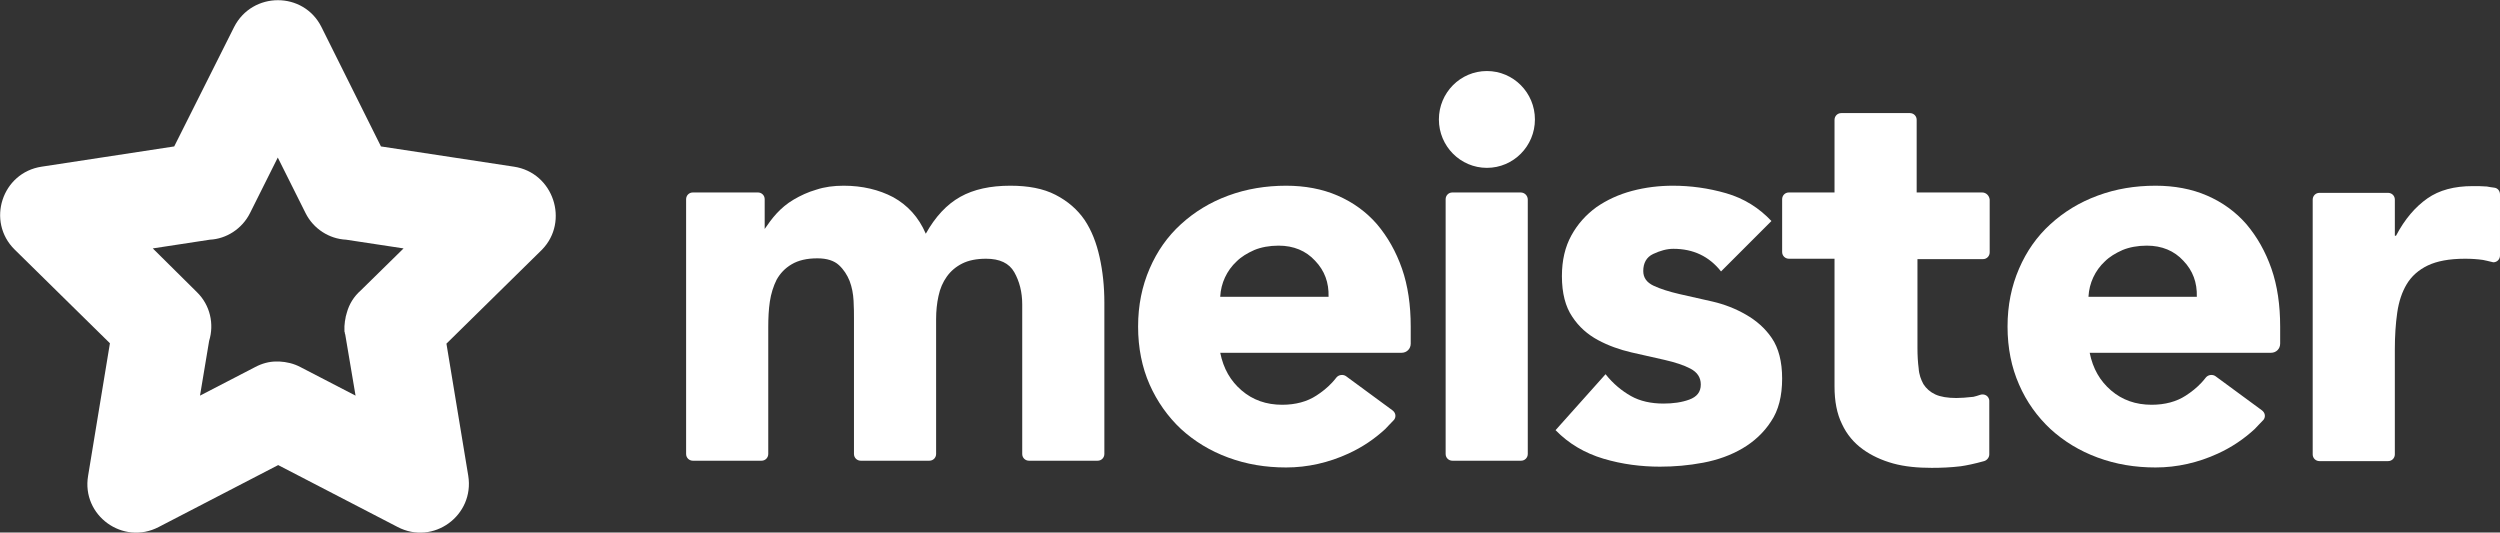 <?xml version="1.0" encoding="UTF-8"?>
<svg xmlns="http://www.w3.org/2000/svg" xmlns:xlink="http://www.w3.org/1999/xlink" version="1.1" id="Ebene_1" x="0px" y="0px" viewBox="0 0 630 134.2" style="enable-background:new 0 0 630 134.2;" xml:space="preserve">
<rect x="0" y="0" width="630" height="134.2" fill="#333333" stroke="none"/>
<style type="text/css">
	.st0{fill:#FFFFFF;}
</style>
<g>
	<path class="st0" d="M129.5,42l-33.5-5.1L81,6.8c-4.5-9-17.4-9-22,0L43.9,36.9L10.5,42c-10,1.5-14,13.8-6.8,20.9l24,23.6l-5.5,33.4   c-1.7,10,8.8,17.6,17.8,12.9l30.1-15.6l30.1,15.6c9,4.7,19.4-2.9,17.8-12.9l-5.5-33.3l24.1-23.7C143.5,55.8,139.5,43.5,129.5,42z    M75.7,92.5c-1.7-0.9-3.5-1.3-5.3-1.4c-0.1,0-0.3,0-0.4,0c-0.1,0-0.3,0-0.4,0c-1.8,0-3.6,0.5-5.3,1.4l-13.9,7.2l2.3-13.8   c1.3-4.2,0.3-9-3.1-12.3l-11.1-11l14.4-2.2C57,60.2,61,57.7,63,53.7l7-14l7,14c2,4,6,6.5,10.2,6.7l14.5,2.2L90.9,73.2   c-1.7,1.5-2.9,3.4-3.5,5.6c0,0,0,0,0,0c-0.1,0.4-0.2,0.7-0.3,1.1c0,0,0,0,0,0.1c-0.1,0.4-0.1,0.7-0.2,1.1c0,0,0,0.1,0,0.1   c0,0.3-0.1,0.7-0.1,1c0,0.1,0,0.2,0,0.3c0,0.3,0,0.6,0,0.8c0,0.2,0,0.4,0.1,0.5c0,0.2,0,0.3,0.1,0.5l2.6,15.4L75.7,92.5z"></path>
	<path class="st0" d="M383.2,48.5H366c-1,0-1.7,0.8-1.7,1.7v64.2c0,1,0.8,1.7,1.7,1.7h17.3c1,0,1.7-0.8,1.7-1.7V50.3   C385,49.3,384.2,48.5,383.2,48.5z"></path>
	<path class="st0" d="M347,56.5c-2.7-3.1-6-5.5-9.9-7.2c-3.9-1.7-8.3-2.5-13-2.5c-5.1,0-10,0.8-14.6,2.5s-8.5,4.1-11.9,7.2   c-3.4,3.1-6,6.8-7.9,11.2s-2.9,9.2-2.9,14.6s1,10.3,2.9,14.6s4.6,8.1,7.9,11.2c3.4,3.1,7.3,5.5,11.9,7.2c4.6,1.7,9.4,2.5,14.6,2.5   c5.4,0,10.7-1.2,15.7-3.5c3.5-1.6,6.6-3.7,9.3-6.2c0.5-0.5,1.2-1.3,2.1-2.2c0,0,0.1-0.1,0.1-0.1c0.6-0.8,0.4-1.8-0.4-2.4l-11.7-8.6   c-0.7-0.5-1.8-0.4-2.4,0.3c-0.4,0.5-0.8,1-1.1,1.3c-1.2,1.3-2.6,2.4-4,3.3c-2.3,1.5-5.2,2.3-8.6,2.3c-4,0-7.4-1.2-10.2-3.6   c-2.8-2.4-4.6-5.5-5.4-9.5h45.7c1.3,0,2.3-1,2.3-2.3v-4.3c0-5.4-0.7-10.3-2.2-14.6S349.7,59.7,347,56.5z M307.5,74.7   c0.1-1.7,0.5-3.3,1.2-4.8c0.7-1.5,1.7-2.9,2.9-4c1.2-1.2,2.7-2.1,4.5-2.9c1.7-0.7,3.8-1.1,6.1-1.1c3.8,0,6.9,1.3,9.2,3.8   c2.4,2.5,3.5,5.5,3.4,9.1H307.5z"></path>
	<path class="st0" d="M273.3,55.4c-1.8-2.6-4.2-4.7-7.3-6.3s-6.9-2.3-11.4-2.3c-5,0-9.2,0.9-12.6,2.8c-3.4,1.9-6.3,5-8.7,9.3   c-1.8-4.2-4.6-7.2-8.2-9.2c-3.6-1.9-7.8-2.9-12.5-2.9c-2.5,0-4.8,0.3-6.9,1c-2.1,0.6-4,1.5-5.7,2.5c-1.7,1-3.1,2.2-4.3,3.5   c-1.2,1.3-2.1,2.6-3,3.9v-7.5c0-1-0.8-1.7-1.7-1.7h-16.4c-1,0-1.7,0.8-1.7,1.7v64.2c0,1,0.8,1.7,1.7,1.7h17.3c1,0,1.7-0.8,1.7-1.7   v-32c0-2.2,0.1-4.4,0.4-6.4c0.3-2,0.9-3.9,1.7-5.5c0.9-1.6,2.1-2.9,3.8-3.9c1.7-1,3.8-1.5,6.5-1.5c2.4,0,4.2,0.6,5.4,1.7   s2.1,2.5,2.7,4c0.6,1.6,0.9,3.2,1,5s0.1,3.2,0.1,4.5v34.1c0,1,0.8,1.7,1.7,1.7h17.3c1,0,1.7-0.8,1.7-1.7V80.4c0-2,0.2-4,0.6-5.8   c0.4-1.9,1.1-3.5,2.1-4.9c1-1.4,2.3-2.5,3.9-3.3s3.6-1.2,6-1.2c3.4,0,5.8,1.1,7.1,3.4c1.3,2.3,2,5,2,8.1v37.7c0,1,0.8,1.7,1.7,1.7   h17.3c1,0,1.7-0.8,1.7-1.7V76.3c0-4.1-0.4-7.9-1.2-11.5C276.3,61.2,275.1,58.1,273.3,55.4z"></path>
	<path class="st0" d="M566.1,56.5c-2.7-3.1-6-5.5-9.9-7.2c-3.9-1.7-8.3-2.5-13-2.5c-5.2,0-10,0.8-14.6,2.5   c-4.6,1.7-8.5,4.1-11.9,7.2c-3.4,3.1-6,6.8-7.9,11.2c-1.9,4.4-2.9,9.2-2.9,14.6s1,10.3,2.9,14.6c1.9,4.4,4.6,8.1,7.9,11.2   c3.4,3.1,7.3,5.5,11.9,7.2c4.6,1.7,9.4,2.5,14.6,2.5c5.4,0,10.7-1.2,15.7-3.5c3.5-1.6,6.6-3.7,9.3-6.2c0.5-0.5,1.2-1.3,2.1-2.2   c0,0,0.1-0.1,0.1-0.1c0.6-0.8,0.4-1.8-0.4-2.4l-11.7-8.6c-0.7-0.5-1.8-0.4-2.4,0.3c-0.4,0.5-0.8,1-1.1,1.3c-1.2,1.3-2.6,2.4-4,3.3   c-2.3,1.5-5.2,2.3-8.6,2.3c-4,0-7.4-1.2-10.2-3.6c-2.8-2.4-4.6-5.5-5.4-9.5h45.7c1.3,0,2.3-1,2.3-2.3v-4.3c0-5.4-0.7-10.3-2.2-14.6   C570.9,63.4,568.8,59.7,566.1,56.5z M526.3,74.7c0.1-1.7,0.5-3.3,1.2-4.8c0.7-1.5,1.7-2.9,2.9-4c1.2-1.2,2.7-2.1,4.5-2.9   c1.7-0.7,3.8-1.1,6.1-1.1c3.8,0,6.9,1.3,9.2,3.8c2.4,2.5,3.5,5.5,3.4,9.1H526.3z"></path>
	<path class="st0" d="M628.6,47.3c-0.8-0.1-1.4-0.2-1.9-0.3c-1.2-0.1-2.4-0.1-3.6-0.1c-4.6,0-8.4,1-11.4,3.1c-3,2.1-5.7,5.2-7.9,9.4   h-0.3v-9.1c0-1-0.8-1.7-1.7-1.7h-17.3c-1,0-1.7,0.8-1.7,1.7v64.2c0,1,0.8,1.7,1.7,1.7h17.3c1,0,1.7-0.8,1.7-1.7V88   c0-3.3,0.2-6.4,0.6-9.2s1.2-5.2,2.4-7.2s3-3.6,5.3-4.7s5.4-1.7,9.4-1.7c1.6,0,3.1,0.1,4.5,0.3c0.6,0.1,1.3,0.3,2.2,0.5   c0.1,0,0.3,0.1,0.4,0.1c1,0,1.7-0.8,1.7-1.7V49C630,48.1,629.4,47.4,628.6,47.3z"></path>
	<path class="st0" d="M499.5,48.5h-16.5V30.2c0-1-0.8-1.7-1.7-1.7h-17.3c-1,0-1.7,0.8-1.7,1.7v18.3h-11.5c-1,0-1.7,0.8-1.7,1.7v13.3   c0,1,0.8,1.7,1.7,1.7h11.5v32.2c0,3.7,0.6,6.9,1.9,9.5c1.2,2.6,3,4.7,5.2,6.3c2.2,1.6,4.8,2.8,7.7,3.6s6.2,1.1,9.7,1.1   c2.4,0,4.8-0.1,7.3-0.4c1.4-0.2,3.4-0.6,5.9-1.3c0.7-0.2,1.3-0.9,1.3-1.7v-13.4c0-0.2,0-0.4-0.1-0.6c-0.3-0.9-1.3-1.3-2.2-1   c-0.6,0.2-1.2,0.4-1.7,0.5c-1.8,0.2-3.2,0.3-4.3,0.3c-2.2,0-4-0.3-5.3-0.9c-1.3-0.6-2.3-1.5-3-2.6c-0.6-1.1-1.1-2.4-1.2-4   c-0.2-1.5-0.3-3.2-0.3-5.1V65.3h16.5c1,0,1.7-0.8,1.7-1.7V50.3C501.3,49.3,500.5,48.5,499.5,48.5z"></path>
	<ellipse class="st0" cx="374.7" cy="30.1" rx="12.1" ry="12.2"></ellipse>
	<path class="st0" d="M440,79.3c-2.6-1.5-5.4-2.6-8.4-3.3s-5.8-1.3-8.4-1.9c-2.6-0.6-4.8-1.3-6.5-2.1s-2.6-2-2.6-3.7   c0-2,0.8-3.5,2.5-4.3s3.4-1.3,5.1-1.3c5,0,9,1.9,12,5.7l12.7-12.7c-3.1-3.3-6.9-5.7-11.4-7c-4.5-1.3-9-1.9-13.4-1.9   c-3.5,0-6.9,0.4-10.3,1.3s-6.4,2.3-9,4.1c-2.6,1.9-4.7,4.2-6.3,7.1c-1.6,2.9-2.4,6.3-2.4,10.3c0,4.3,0.9,7.7,2.6,10.2   c1.7,2.6,3.9,4.5,6.5,5.9c2.6,1.4,5.4,2.4,8.4,3.1c3,0.7,5.8,1.3,8.4,1.9s4.8,1.3,6.5,2.2c1.7,0.9,2.6,2.2,2.6,4   c0,1.9-1,3.1-2.9,3.8c-1.9,0.7-4.1,1-6.5,1c-3.1,0-5.9-0.6-8.2-1.9s-4.5-3.1-6.4-5.5l-12.6,14.1c3.3,3.4,7.4,5.8,12.1,7.2   s9.5,2,14.2,2c3.6,0,7.2-0.3,10.9-1s7-1.9,9.9-3.6c2.9-1.7,5.4-4,7.2-6.8c1.9-2.8,2.8-6.4,2.8-10.8c0-4.3-0.9-7.7-2.6-10.2   S442.6,80.8,440,79.3z"></path>
</g>
</svg>
